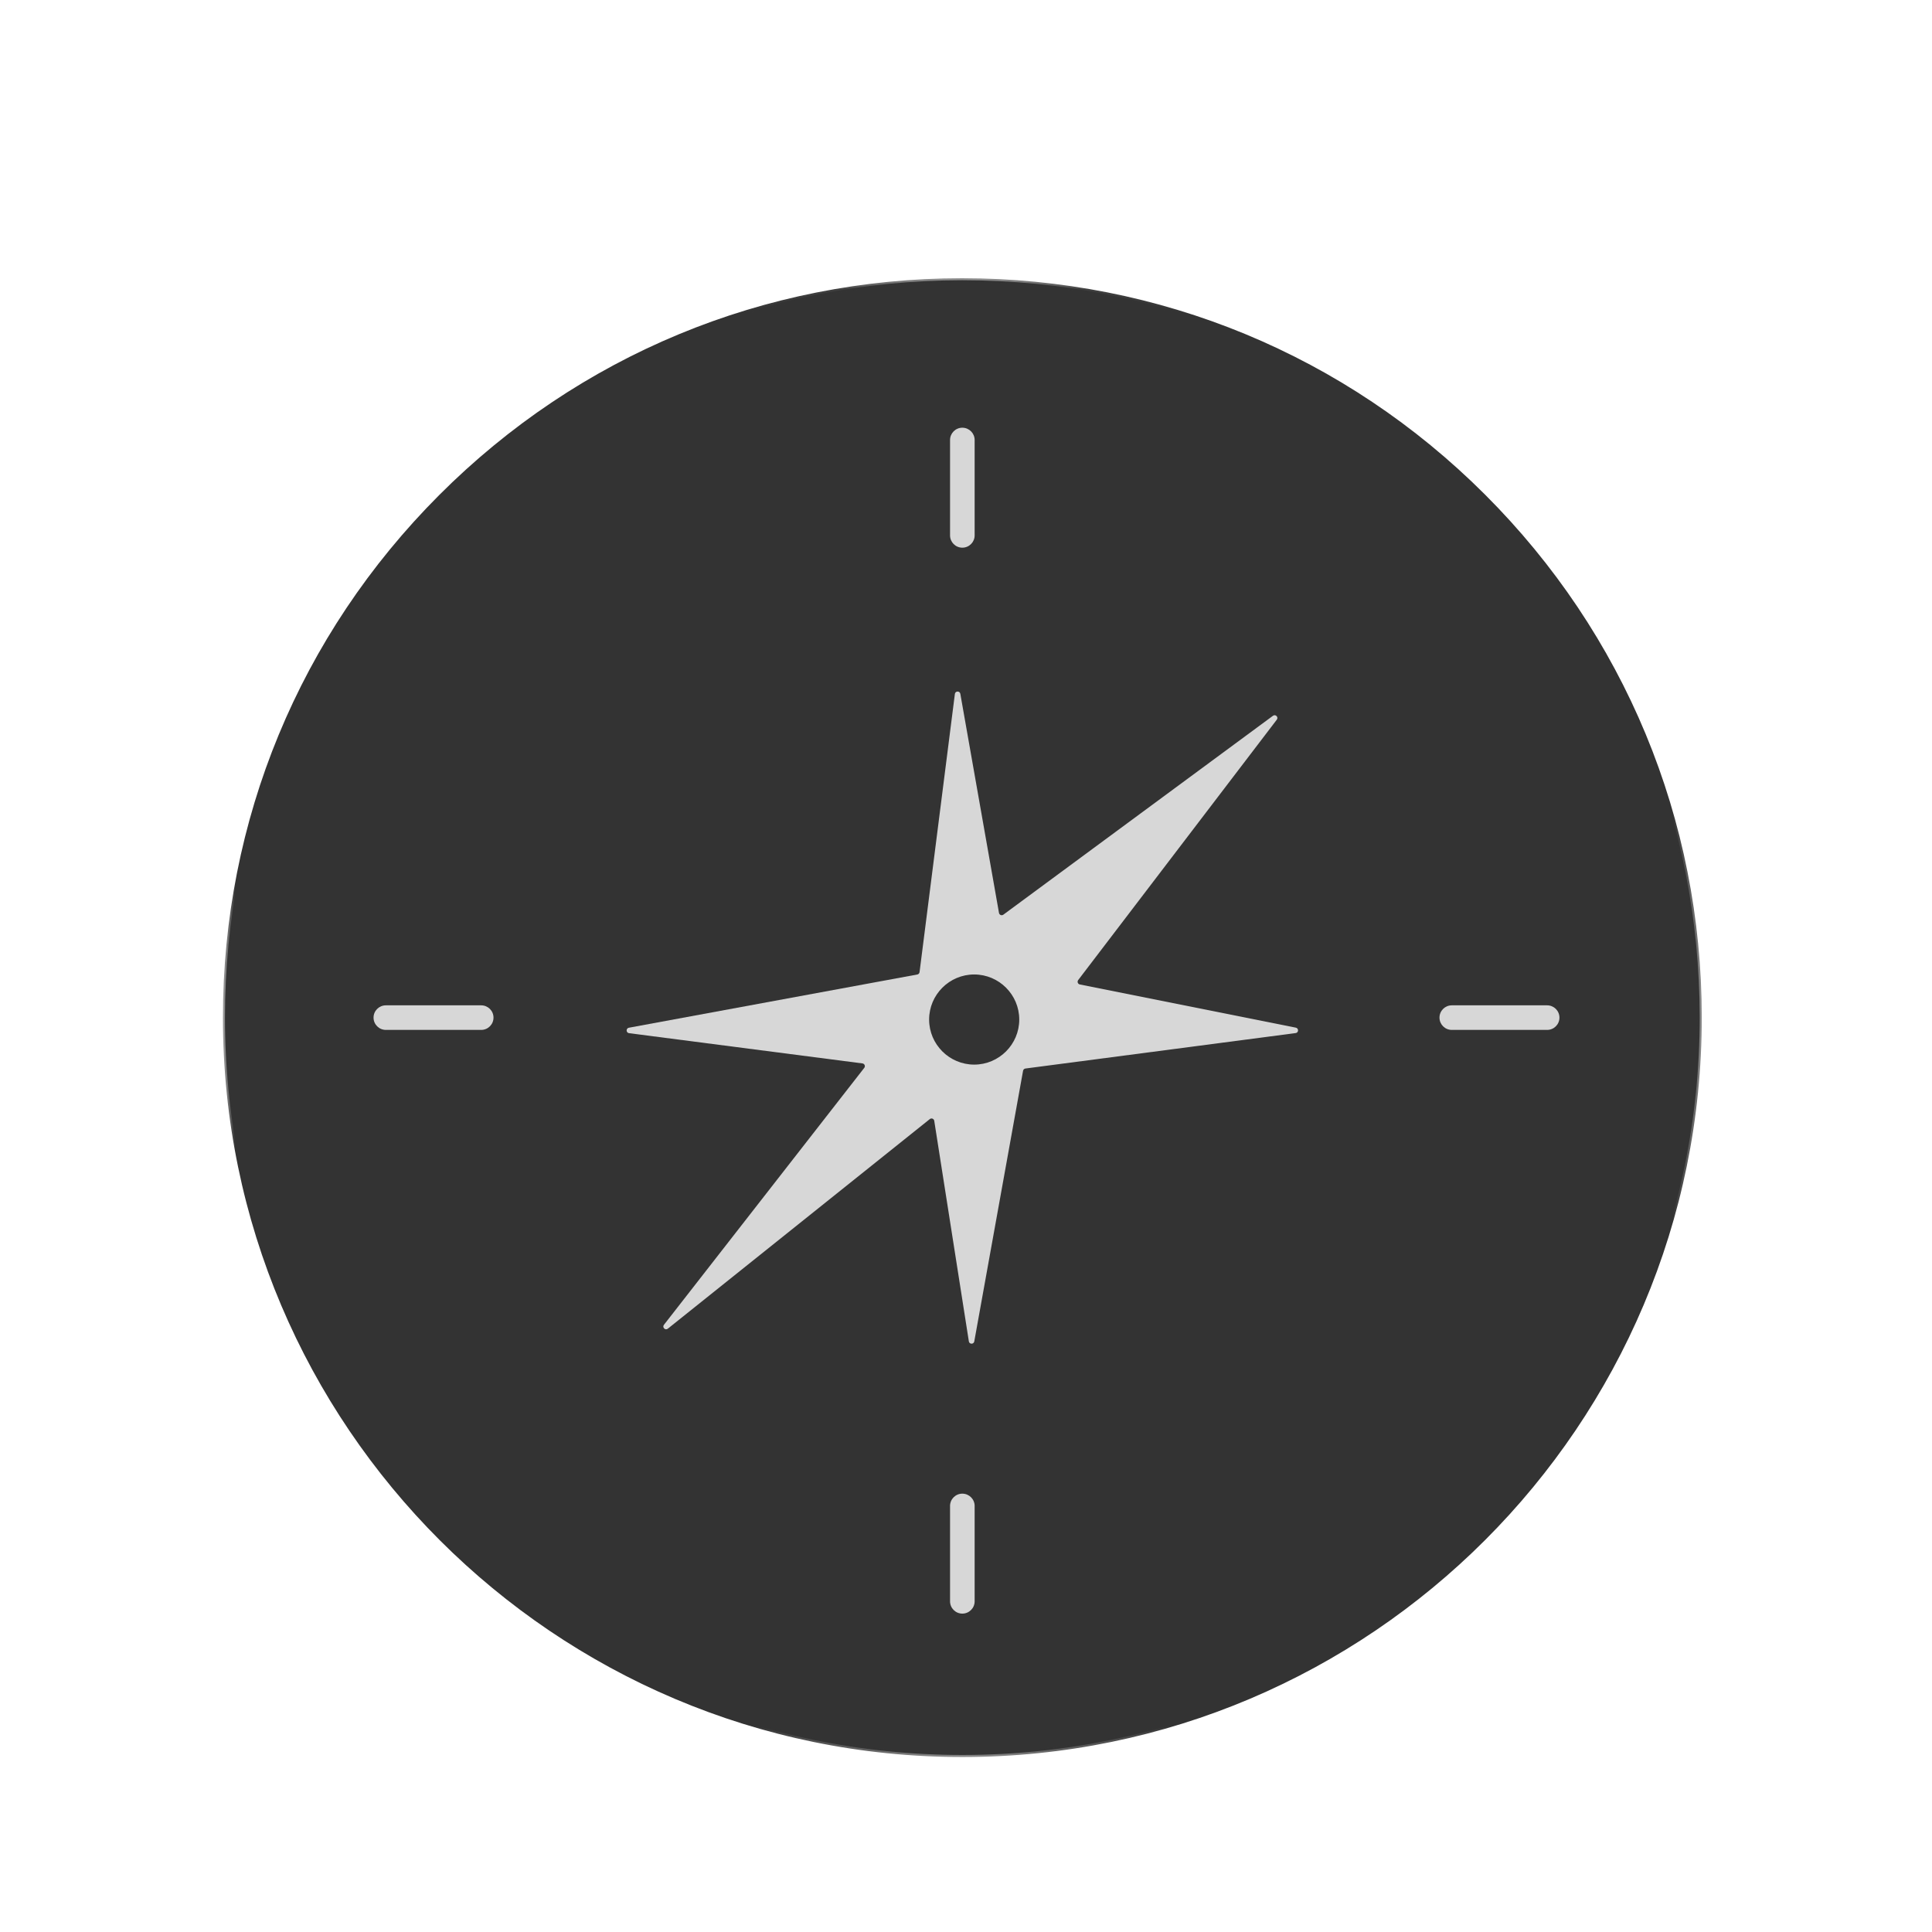 <?xml version="1.0" encoding="UTF-8"?>
<svg width="78px" height="78px" viewBox="0 0 78 78" version="1.1" xmlns="http://www.w3.org/2000/svg" xmlns:xlink="http://www.w3.org/1999/xlink">
    <title>Group 32</title>
    <defs>
        <filter x="-20.1%" y="-20.0%" width="140.2%" height="140.0%" filterUnits="objectBoundingBox" id="filter-1">
            <feOffset dx="0" dy="2" in="SourceAlpha" result="shadowOffsetOuter1"></feOffset>
            <feGaussianBlur stdDeviation="2" in="shadowOffsetOuter1" result="shadowBlurOuter1"></feGaussianBlur>
            <feColorMatrix values="0 0 0 0 0   0 0 0 0 0   0 0 0 0 0  0 0 0 0.5 0" type="matrix" in="shadowBlurOuter1" result="shadowMatrixOuter1"></feColorMatrix>
            <feMerge>
                <feMergeNode in="shadowMatrixOuter1"></feMergeNode>
                <feMergeNode in="SourceGraphic"></feMergeNode>
            </feMerge>
        </filter>
        <polygon id="path-2" points="8.74797537e-05 0.064 59.705 0.064 59.705 59.768 8.74797537e-05 59.768"></polygon>
    </defs>
    <g id="Symbols" stroke="none" stroke-width="1" fill="none" fill-rule="evenodd">
        <g id="Gator-Widget-Mobile" transform="translate(-11, -31)">
            <g id="Group-32" filter="url(#filter-1)" transform="translate(20, 40)">
                <path d="M57.237,29.846 C57.237,45.328 45.02,57.879 29.949,57.879 C14.878,57.879 2.661,45.328 2.661,29.846 C2.661,14.364 14.878,1.814 29.949,1.814 C45.02,1.814 57.237,14.364 57.237,29.846" id="Fill-1" fill="#333333"></path>
                <path d="M29.949,1.898 C14.948,1.898 2.744,14.435 2.744,29.846 C2.744,45.257 14.948,57.795 29.949,57.795 C44.949,57.795 57.153,45.257 57.153,29.846 C57.153,14.435 44.949,1.898 29.949,1.898 M29.949,57.963 C14.856,57.963 2.576,45.35 2.576,29.846 C2.576,14.343 14.856,1.73 29.949,1.73 C45.042,1.73 57.321,14.343 57.321,29.846 C57.321,45.35 45.042,57.963 29.949,57.963" id="Fill-3" fill="#333333"></path>
                <path d="M29.853,3.169 L29.838,3.169 C22.648,3.173 15.891,5.977 10.811,11.063 C5.73,16.149 2.934,22.909 2.938,30.099 C2.947,44.934 15.02,56.997 29.853,56.998 L29.868,56.998 C44.708,56.989 56.775,44.909 56.767,30.068 C56.763,22.879 53.959,16.122 48.873,11.042 C43.791,5.966 37.036,3.169 29.853,3.169 L29.853,3.169 Z M29.853,59.853 C13.445,59.853 0.092,46.51 0.083,30.1 C0.078,22.148 3.171,14.671 8.79,9.045 C14.41,3.419 21.884,0.318 29.836,0.314 L29.853,0.314 C37.799,0.314 45.269,3.406 50.891,9.022 C56.517,14.641 59.618,22.115 59.622,30.067 C59.631,46.482 46.284,59.844 29.87,59.853 L29.853,59.853 Z" id="Fill-5" fill="#333333"></path>
                <g id="Group-9" transform="translate(0, 0.168)">
                    <mask id="mask-3" fill="white">
                        <use xlink:href="#path-2"></use>
                    </mask>
                    <g id="Clip-8"></g>
                    <path d="M29.837,3.085 C22.671,3.088 15.935,5.883 10.87,10.954 C5.805,16.024 3.017,22.764 3.021,29.931 C3.03,44.716 15.066,56.746 29.853,56.748 C44.663,56.739 56.692,44.695 56.684,29.901 C56.68,22.734 53.885,15.998 48.814,10.932 C43.748,5.872 37.014,3.085 29.853,3.085 L29.837,3.085 Z M29.868,56.913 C14.975,56.912 2.864,44.808 2.856,29.931 C2.852,22.72 5.656,15.939 10.752,10.837 C15.849,5.735 22.627,2.923 29.837,2.919 L29.853,2.919 C37.058,2.919 43.833,5.723 48.932,10.815 C54.033,15.912 56.845,22.689 56.849,29.901 C56.858,44.786 44.754,56.904 29.868,56.913 L29.868,56.913 Z M29.853,0.23 C21.906,0.233 14.453,3.325 8.849,8.936 C3.245,14.546 0.161,22.003 0.166,29.932 C0.175,46.293 13.493,59.603 29.853,59.603 L29.87,59.603 C46.239,59.594 59.548,46.269 59.539,29.899 C59.535,21.969 56.443,14.516 50.832,8.913 C45.227,3.313 37.776,0.23 29.853,0.23 L29.853,0.23 Z M29.87,59.768 L29.853,59.768 C13.401,59.768 0.009,46.385 8.74797537e-05,29.932 C-0.005,21.959 3.096,14.46 8.732,8.819 C14.367,3.177 21.862,0.068 29.836,0.064 C37.82,0.064 45.313,3.165 50.95,8.795 C56.591,14.43 59.7,21.925 59.705,29.899 C59.714,46.36 46.33,59.759 29.87,59.768 L29.87,59.768 Z" id="Fill-7" fill="#333333" mask="url(#mask-3)"></path>
                </g>
                <line x1="29.24" y1="25.511" x2="29.24" y2="27.652" id="Fill-10" fill="#333333"></line>
                <path d="M29.24,27.735 C29.195,27.735 29.157,27.698 29.157,27.653 L29.157,25.511 C29.157,25.465 29.195,25.428 29.24,25.428 C29.286,25.428 29.323,25.465 29.323,25.511 L29.323,27.653 C29.323,27.698 29.286,27.735 29.24,27.735" id="Fill-12" fill="#333333"></path>
                <line x1="29.24" y1="31.936" x2="29.24" y2="33.363" id="Fill-14" fill="#333333"></line>
                <path d="M29.24,33.446 C29.195,33.446 29.157,33.409 29.157,33.364 L29.157,31.936 C29.157,31.89 29.195,31.853 29.24,31.853 C29.286,31.853 29.323,31.89 29.323,31.936 L29.323,33.364 C29.323,33.409 29.286,33.446 29.24,33.446" id="Fill-16" fill="#333333"></path>
                <path d="M31.508,25.928 L42.393,17.898 C42.497,17.822 42.625,17.953 42.548,18.055 L34.529,28.568 C34.479,28.634 34.515,28.729 34.595,28.745 L43.316,30.489 C43.439,30.514 43.433,30.692 43.309,30.708 L32.399,32.139 C32.351,32.145 32.313,32.182 32.304,32.229 L30.334,43.157 C30.312,43.28 30.134,43.278 30.115,43.154 L28.718,34.25 C28.705,34.165 28.605,34.127 28.539,34.18 L17.962,42.642 C17.859,42.724 17.724,42.59 17.805,42.486 L25.893,32.112 C25.946,32.044 25.905,31.945 25.82,31.933 L16.396,30.712 C16.271,30.695 16.266,30.515 16.39,30.492 L28.035,28.343 C28.083,28.334 28.119,28.295 28.125,28.247 L29.551,17.016 C29.567,16.89 29.749,16.886 29.771,17.011 L31.332,25.858 C31.347,25.94 31.441,25.977 31.508,25.928" id="Fill-18" fill="#D7D7D7"></path>
                <path d="M32.067,30.162 C32.067,31.121 31.29,31.898 30.331,31.898 C29.372,31.898 28.594,31.121 28.594,30.162 C28.594,29.203 29.372,28.425 30.331,28.425 C31.29,28.425 32.067,29.203 32.067,30.162" id="Fill-20" fill="#333333"></path>
                <path d="M30.331,28.508 C29.419,28.508 28.677,29.25 28.677,30.162 C28.677,31.074 29.419,31.815 30.331,31.815 C31.243,31.815 31.985,31.074 31.985,30.162 C31.985,29.25 31.243,28.508 30.331,28.508 M30.331,31.981 C29.328,31.981 28.511,31.165 28.511,30.162 C28.511,29.159 29.328,28.342 30.331,28.342 C31.334,28.342 32.15,29.159 32.15,30.162 C32.15,31.165 31.334,31.981 30.331,31.981" id="Fill-22" fill="#333333"></path>
                <path d="M29.852,11.111 C29.578,11.111 29.356,10.889 29.356,10.615 L29.356,6.764 C29.356,6.49 29.578,6.268 29.852,6.268 C30.126,6.268 30.349,6.49 30.349,6.764 L30.349,10.615 C30.349,10.889 30.126,11.111 29.852,11.111" id="Fill-24" fill="#D7D7D7"></path>
                <path d="M29.852,54.146 C29.578,54.146 29.356,53.924 29.356,53.649 L29.356,49.799 C29.356,49.525 29.578,49.303 29.852,49.303 C30.126,49.303 30.349,49.525 30.349,49.799 L30.349,53.649 C30.349,53.924 30.126,54.146 29.852,54.146" id="Fill-26" fill="#D7D7D7"></path>
                <path d="M53.463,30.58 L49.612,30.58 C49.338,30.58 49.116,30.358 49.116,30.084 C49.116,29.81 49.338,29.588 49.612,29.588 L53.463,29.588 C53.737,29.588 53.959,29.81 53.959,30.084 C53.959,30.358 53.737,30.58 53.463,30.58" id="Fill-28" fill="#D7D7D7"></path>
                <path d="M10.428,30.58 L6.578,30.58 C6.304,30.58 6.081,30.358 6.081,30.084 C6.081,29.81 6.304,29.588 6.578,29.588 L10.428,29.588 C10.702,29.588 10.924,29.81 10.924,30.084 C10.924,30.358 10.702,30.58 10.428,30.58" id="Fill-30" fill="#D7D7D7"></path>
            </g>
        </g>
    </g>
</svg>
